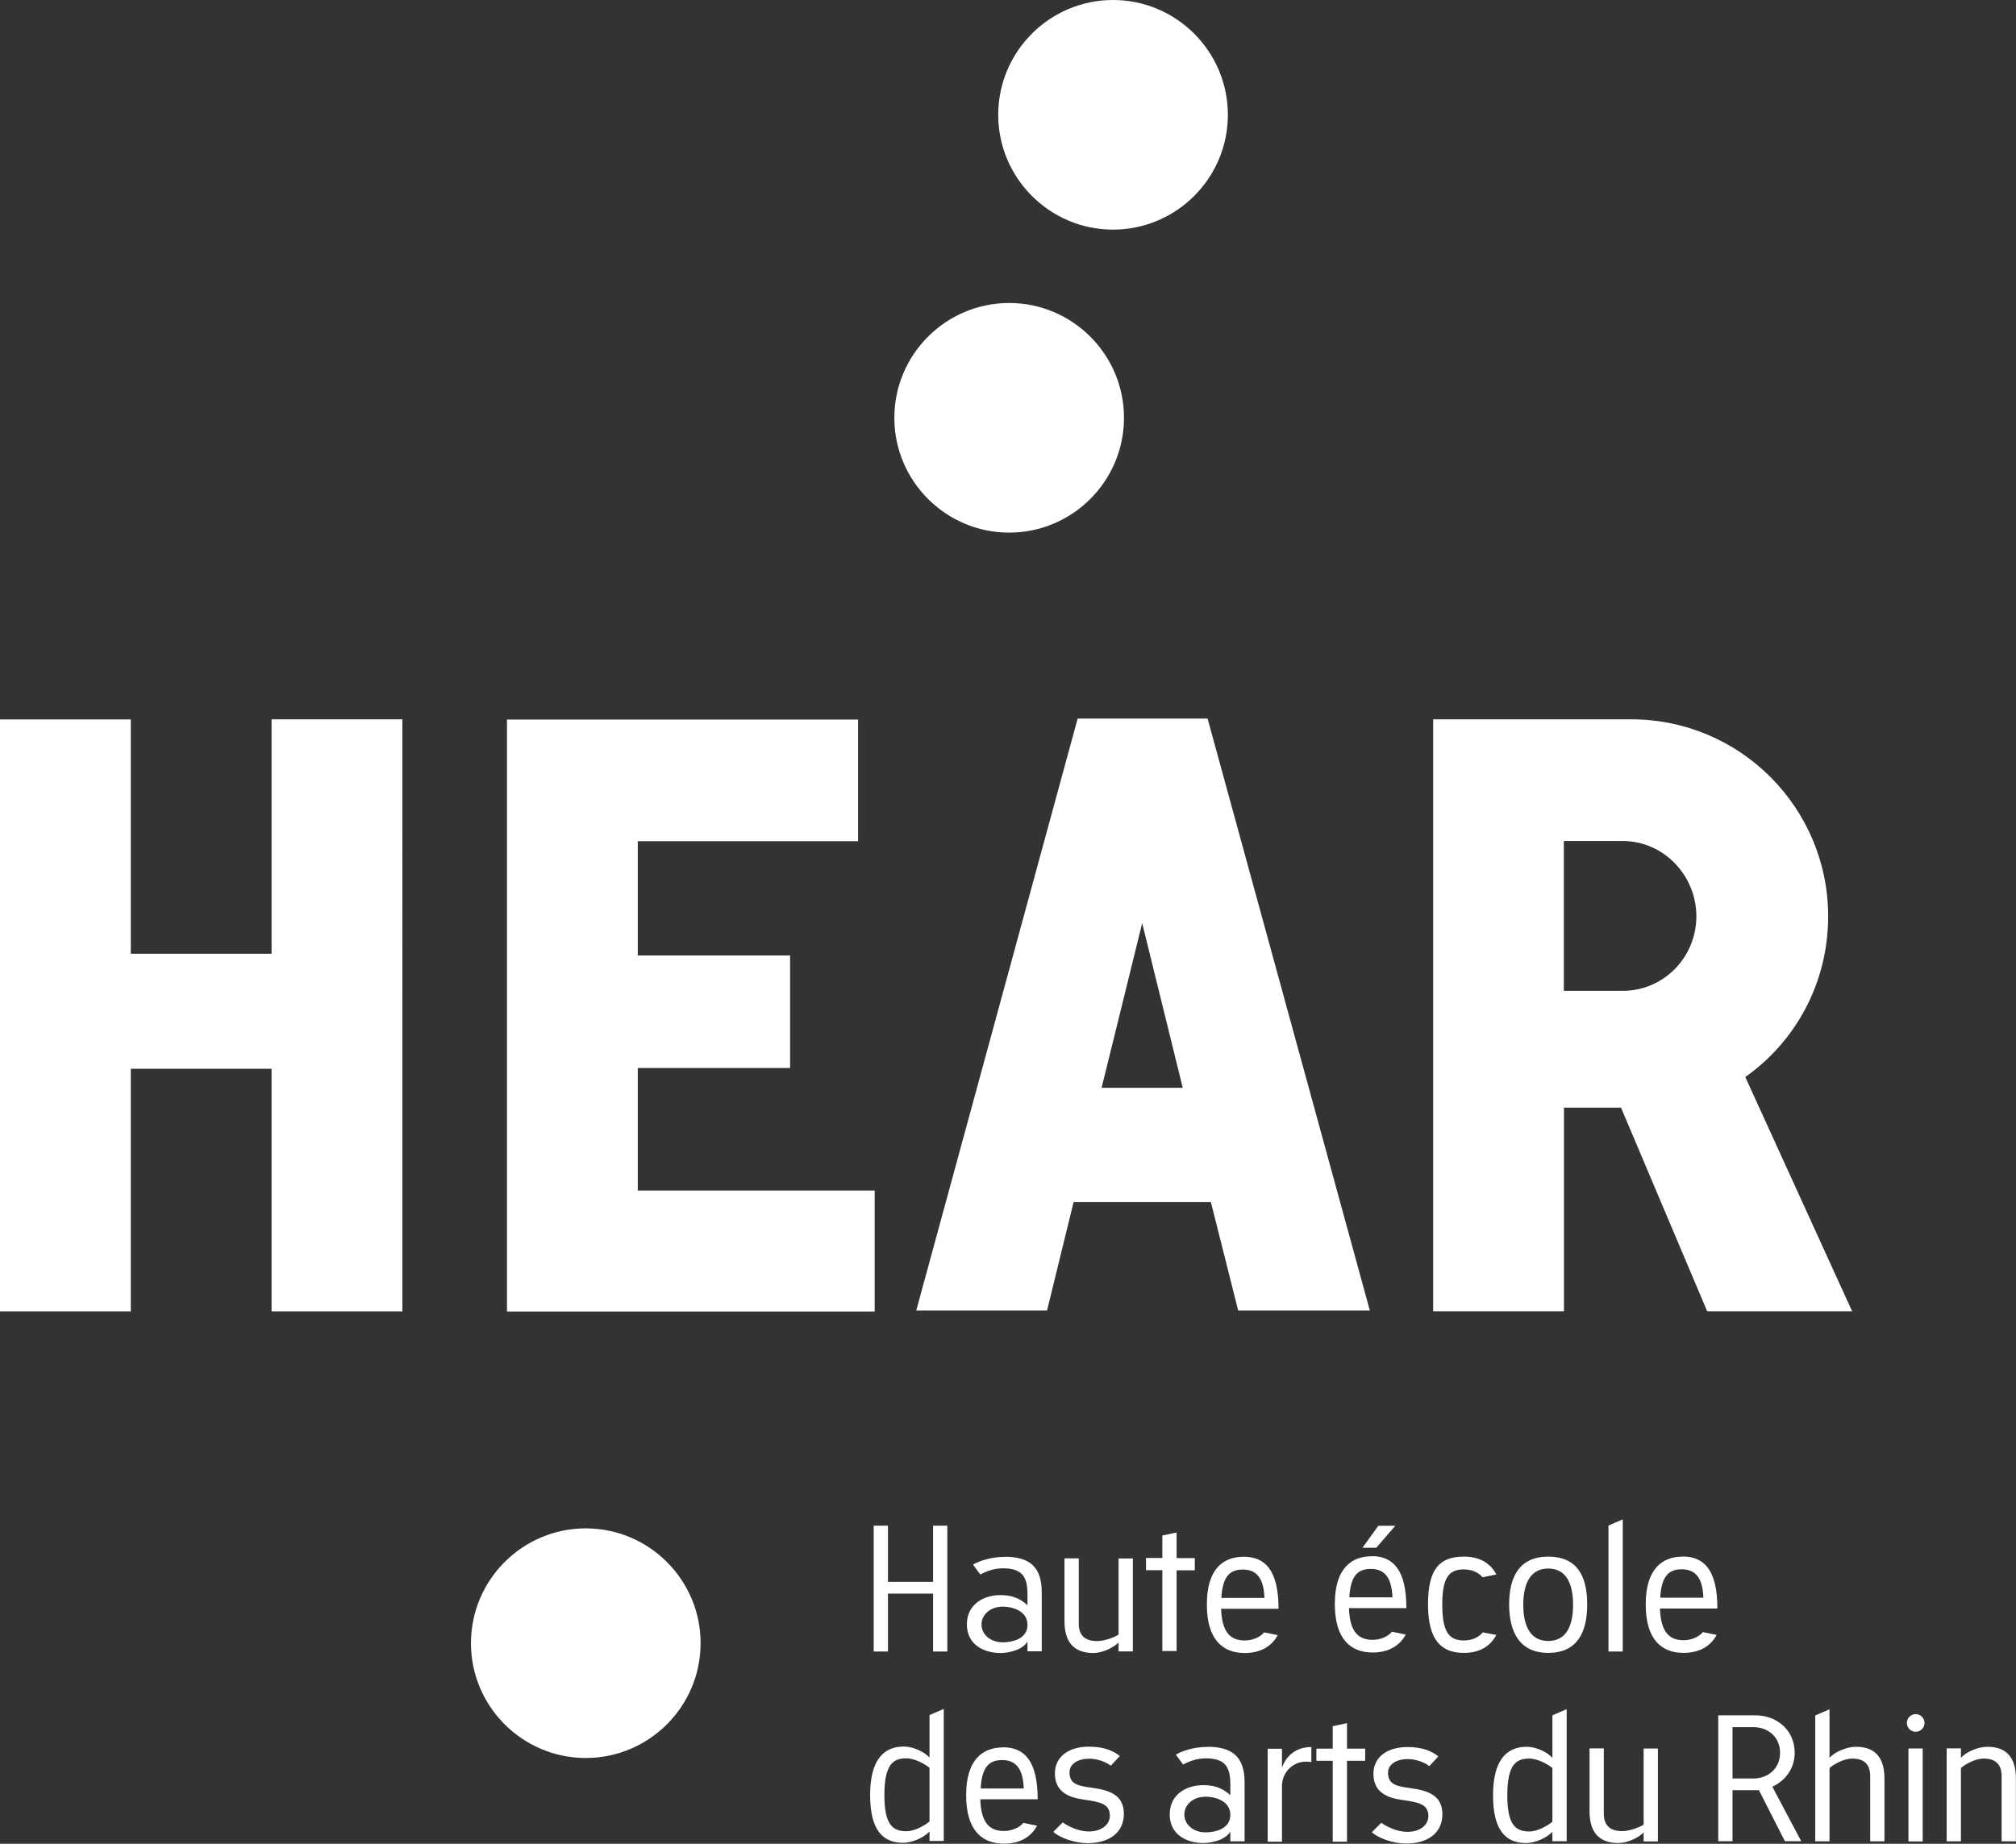 <?xml version="1.0" encoding="UTF-8"?><svg id="Livello_1" xmlns="http://www.w3.org/2000/svg" viewBox="0 0 163.99 150"><rect x="0" y="0" width="163.99" height="150" fill="#333333" stroke="none"/><defs><style>.cls-1{fill:#fff;}</style></defs><path class="cls-1" d="M104.28,143.82v-1.55h-1.16v7.56h1.16v-4.5c0-1.22,.96-2.01,1.92-2.01,.3,0,.36,.01,.47,.03v-1.22c-1.17,0-2.02,.63-2.39,1.68m5.29-3.62l-1.16,.24v1.83h-1.33v.99h1.33v6.58h1.16v-6.58h1.48v-.99h-1.48v-2.08Zm11.03-7.37c-.33,.4-.89,.64-1.52,.64-1.19,0-1.76-.67-1.76-2.91s.56-2.87,1.76-2.87c.63,0,1.19,.24,1.52,.64l1.12-.23c-.5-.93-1.36-1.45-2.64-1.45-1.92,0-2.92,.93-2.92,3.88s1.1,3.95,2.92,3.95c1.27,0,2.13-.52,2.64-1.46l-1.12-.21Zm-5.9,12.65c-1.25-.16-1.79-.37-1.79-1.26,0-.7,.72-1.1,1.6-1.1,.73,0,1.39,.29,1.76,.57l.73-.79c-.53-.43-1.3-.76-2.51-.76-1.68,0-2.77,.84-2.77,2.18,0,1.58,1.25,1.98,2.39,2.13,1.28,.19,2.08,.33,2.08,1.3,0,.73-.66,1.29-1.72,1.29-.82,0-1.7-.43-2.11-.74l-.77,.77c.53,.49,1.75,.92,2.79,.92,1.78,0,2.95-.87,2.95-2.39s-1.15-1.93-2.65-2.12m-13.58-17.78c1.32,0,1.7,.99,1.76,2.31h-3.51c.1-1.79,.72-2.31,1.75-2.31m2.85,5.34l-1.12-.23c-.33,.4-.95,.66-1.58,.66-1.12,0-1.86-.62-1.92-2.58h4.67c0-3.15-1.1-4.23-2.82-4.23s-3.01,1.03-3.01,3.88,1.28,3.95,3.08,3.95c1.27,0,2.19-.53,2.69-1.46m-12.95-.04c-.29,.2-1.1,.53-1.76,.53-.92,0-1.48-.42-1.48-1.43v-5.3h-1.16v5.12c0,1.6,.69,2.58,2.34,2.58,.72,0,1.59-.4,2.06-.85v.72h1.16v-7.56h-1.16v6.2Zm7.08,16.09c-1.03,0-1.73-.66-1.73-1.45s.7-1.45,1.73-1.45c.79,0,2.01,.34,2.01,1.48s-1.22,1.42-2.01,1.42m.16-6.95c-1.13,0-2.08,.33-2.58,.63l.59,.8c.46-.24,1.09-.5,1.83-.5,1.62,0,2.01,.72,2.01,2.13v.87c-.74-.69-1.49-.82-2.21-.82-1.3,0-2.72,.7-2.72,2.39s1.46,2.32,2.72,2.32c.66,0,1.79-.23,2.21-.93v.79h1.16v-4.8c0-2.05-.98-2.89-3.01-2.89m-2.52-7.78v-6.58h1.48v-.99h-1.48v-2.08l-1.16,.24v1.83h-1.33v.99h1.33v6.58h1.16Zm37.99,14.11c-.29,.2-1.1,.53-1.76,.53-.92,0-1.48-.42-1.48-1.43v-5.3h-1.16v5.12c0,1.6,.69,2.58,2.34,2.58,.72,0,1.59-.4,2.06-.85v.72h1.16v-7.56h-1.16v6.2Zm17.27-6.33c-.79,0-1.75,.44-2.15,.9v-3.95l-1.16,.5v10.24h1.16v-5.96c.29-.26,1.12-.77,1.85-.77,.92,0,1.46,.42,1.46,1.43v5.3h1.16v-5.11c0-1.6-.67-2.58-2.32-2.58m-24.69,6.09c-.29,.26-1.15,.8-1.88,.8-1.15,0-1.79-.57-1.79-2.95,0-2.56,.76-2.98,1.79-2.98,.73,0,1.59,.52,1.88,.77v4.36Zm0-5.19c-.4-.46-1.32-.9-2.09-.9-1.65,0-2.74,1.1-2.74,3.95s1.03,3.88,2.68,3.88c.79,0,1.75-.46,2.15-.92v.77h1.16v-10.74l-1.16,.5v3.45Zm35.38-.9c-.79,0-1.75,.44-2.15,.9v-.77h-1.16v7.56h1.16v-5.96c.29-.26,1.12-.77,1.85-.77,.92,0,1.46,.42,1.46,1.43v5.3h1.16v-5.11c0-1.6-.67-2.58-2.32-2.58m-5.83-2.66c-.39,0-.72,.33-.72,.72s.33,.72,.72,.72,.72-.33,.72-.72-.33-.72-.72-.72m-.59,10.36h1.16v-7.56h-1.16v7.56Zm-29.3-16.31c-1.4,0-2.03-1.13-2.03-2.94s.63-2.95,2.03-2.95,2.02,1.13,2.02,2.95-.62,2.94-2.02,2.94m0-6.86c-2.31,0-3.18,1.6-3.18,3.88s.87,3.95,3.18,3.95,3.17-1.6,3.17-3.95-.86-3.88-3.17-3.88m9.11,3.34c.1-1.79,.72-2.31,1.75-2.31,1.32,0,1.71,.99,1.76,2.31h-3.51Zm1.83-3.34c-1.7,0-3.01,1.03-3.01,3.88s1.27,3.95,3.08,3.95c1.27,0,2.19-.53,2.69-1.46l-1.12-.23c-.33,.4-.94,.66-1.57,.66-1.12,0-1.86-.62-1.92-2.58h4.67c0-3.15-1.1-4.23-2.82-4.23m-48.09,18.81c-1.25-.16-1.79-.37-1.79-1.26,0-.7,.72-1.1,1.6-1.1,.73,0,1.39,.29,1.76,.57l.73-.79c-.53-.43-1.3-.76-2.51-.76-1.68,0-2.77,.84-2.77,2.18,0,1.58,1.25,1.98,2.39,2.13,1.27,.19,2.08,.33,2.08,1.3,0,.73-.66,1.29-1.72,1.29-.82,0-1.7-.43-2.11-.74l-.77,.77c.53,.49,1.75,.92,2.79,.92,1.78,0,2.95-.87,2.95-2.39s-1.15-1.93-2.65-2.12m53.85-.75h-1.69v-4.18h1.69c1.22,0,2.18,.83,2.18,2.09s-.96,2.09-2.18,2.09m3.37-2.09c0-1.82-1.43-3.05-3.2-3.05h-3.02v10.24h1.16v-4.15h2.15l2.11,4.15h1.33l-2.35-4.43c1.06-.49,1.82-1.49,1.82-2.77m-53.08-67.49l3.3,13.4h-6.6l3.3-13.4Zm5.59,22.7l2.22,8.82h10.71l-13.2-48.16h-10.57l-13.13,48.16h10.64l2.16-8.82h11.18Zm-22.89,50.38c-.29,.26-1.14,.8-1.88,.8-1.15,0-1.79-.57-1.79-2.95,0-2.56,.76-2.98,1.79-2.98,.73,0,1.59,.52,1.88,.77v4.36Zm0-5.19c-.4-.46-1.32-.9-2.09-.9-1.65,0-2.74,1.1-2.74,3.95s1.03,3.88,2.68,3.88c.79,0,1.75-.46,2.15-.92v.77h1.16v-10.74l-1.16,.5v3.45Zm34.15-13.04c.1-1.79,.72-2.31,1.75-2.31,1.32,0,1.7,.99,1.76,2.31h-3.51Zm1.83-3.34c-1.7,0-3.01,1.03-3.01,3.88s1.28,3.95,3.08,3.95c1.27,0,2.19-.53,2.69-1.46l-1.12-.23c-.33,.4-.95,.66-1.58,.66-1.12,0-1.86-.62-1.92-2.58h4.67c0-3.15-1.1-4.23-2.82-4.23M22.09,77.59H10.64v-19.06H0v48.16H10.64v-19.74h11.45v19.74h10.64V58.52h-10.64v19.06Zm25.56,46.75c-5.15,0-9.34,4.19-9.34,9.34s4.19,9.34,9.34,9.34,9.34-4.19,9.34-9.34-4.19-9.34-9.34-9.34M82.09,43.33c5.15,0,9.34-4.19,9.34-9.34s-4.19-9.34-9.34-9.34-9.34,4.19-9.34,9.34,4.19,9.34,9.34,9.34m8.45-24.65c5.15,0,9.34-4.19,9.34-9.34S95.69,0,90.54,0s-9.34,4.19-9.34,9.34,4.19,9.34,9.34,9.34m21.41,107.24l1.55-1.79h-1.38l-1.29,1.79h1.12Zm-40.81-29.06h-19.26v-9.97h12.39v-9.16h-12.39v-9.29h17.92v-9.9h-28.56v48.16h29.91v-9.83Zm8.63,48.64c.1-1.79,.72-2.31,1.75-2.31,1.32,0,1.7,.99,1.76,2.31h-3.51Zm1.83-3.34c-1.7,0-3.01,1.03-3.01,3.88s1.27,3.95,3.08,3.95c1.28,0,2.19-.53,2.69-1.46l-1.12-.23c-.33,.4-.95,.66-1.58,.66-1.12,0-1.86-.62-1.92-2.58h4.67c0-3.15-1.1-4.23-2.82-4.23m-5.69-13.46h-3.67v-4.57h-1.16v10.24h1.16v-4.71h3.67v4.71h1.16v-10.24h-1.16v4.57Zm51.31-60.27h4.78c3.37,0,6,2.83,6,6.13s-2.63,6.06-6,6.06h-4.78v-12.19Zm0,21.69h4.65l7.01,16.57h11.79l-8.69-19.06c4.11-2.9,6.74-7.68,6.74-13.07,0-8.82-7.14-16.03-16.03-16.03h-16.1v48.16h10.64v-16.57Zm3.63,44.25h1.16v-10.75l-1.16,.5v10.24Zm-49.27-.75c-1.03,0-1.73-.66-1.73-1.45s.7-1.45,1.73-1.45c.79,0,2.01,.34,2.01,1.48s-1.22,1.42-2.01,1.42m.16-6.95c-1.13,0-2.08,.33-2.58,.63l.59,.8c.46-.24,1.09-.5,1.83-.5,1.62,0,2.01,.72,2.01,2.13v.87c-.75-.69-1.49-.82-2.21-.82-1.3,0-2.72,.7-2.72,2.39s1.46,2.32,2.72,2.32c.66,0,1.79-.23,2.21-.93v.79h1.16v-4.8c0-2.05-.97-2.89-3.01-2.89"/></svg>